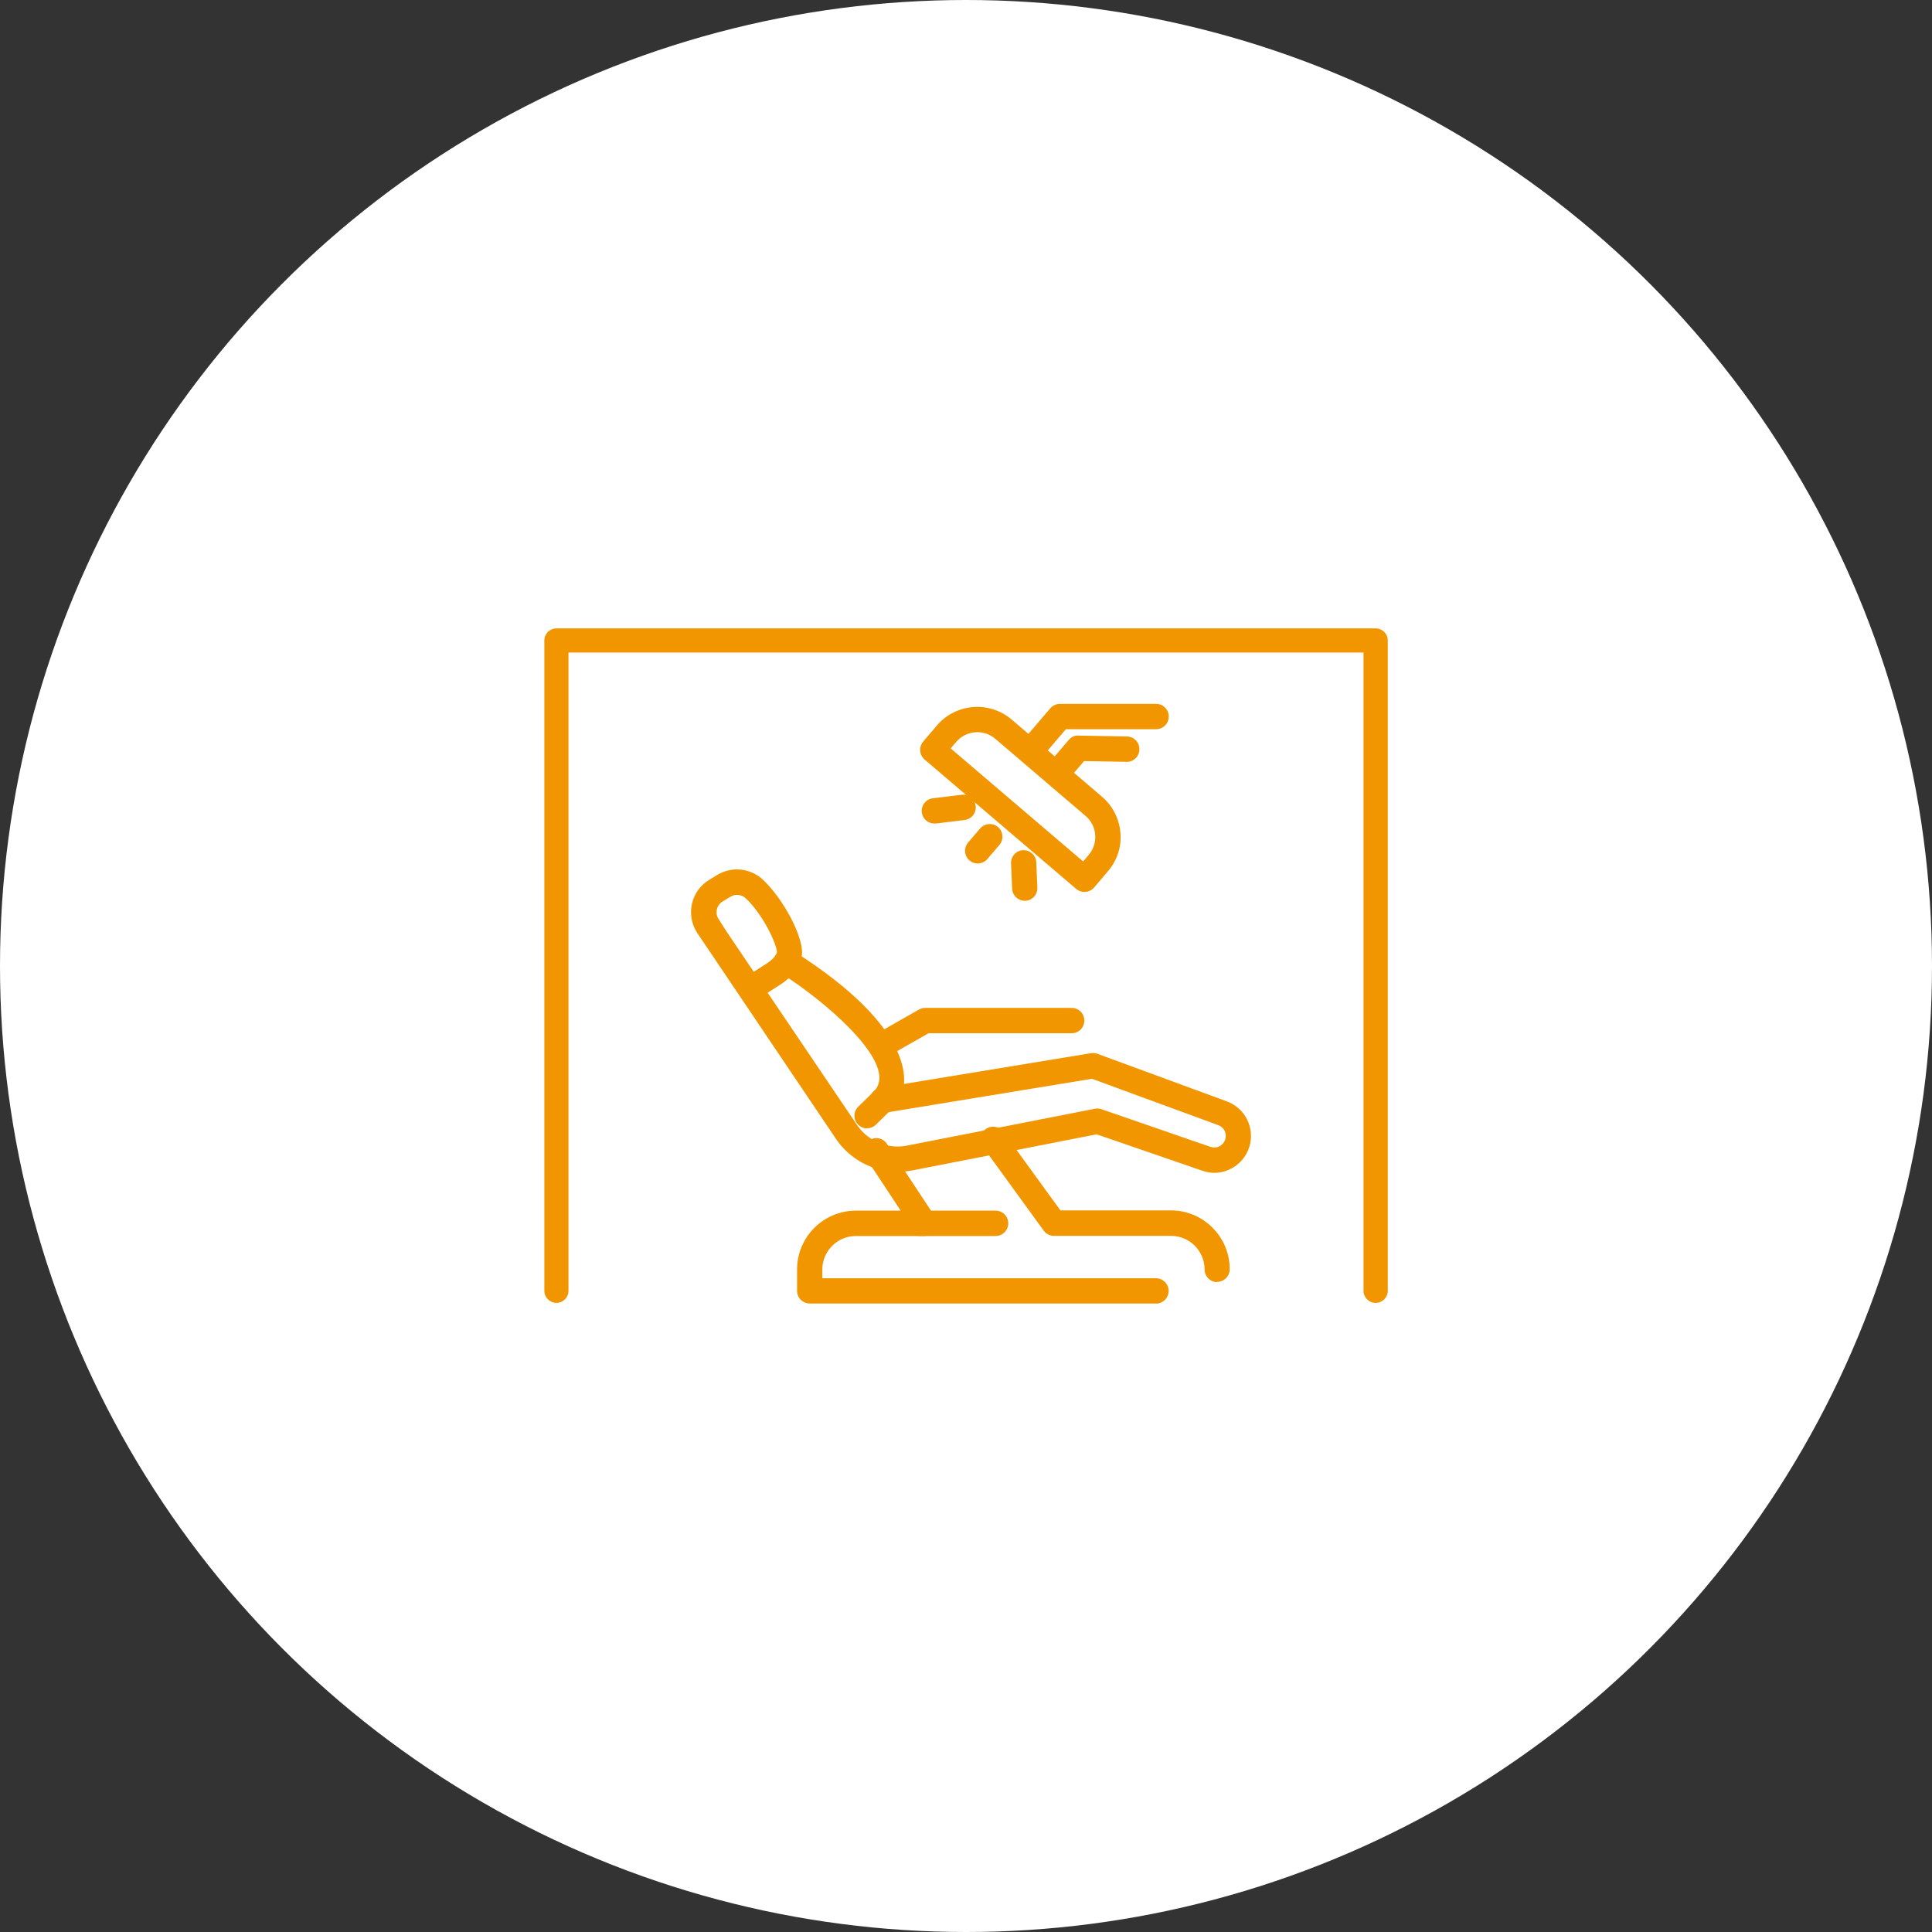 <?xml version="1.0" encoding="UTF-8"?><svg id="_レイヤー_2" xmlns="http://www.w3.org/2000/svg" viewBox="0 0 160 160"><rect x="0" y="0" width="160" height="160" fill="#333333" stroke="none"/><defs><style>.cls-1{fill:#f29600;}.cls-1,.cls-2{stroke-width:0px;}.cls-2{fill:#fff;}</style></defs><g id="contents"><circle class="cls-2" cx="80" cy="80" r="80"/><path class="cls-1" d="M100.59,97.13c-.34,0-.67-.06-1-.17l-8.77-3.02-15.27,2.99c-1.55.3-3.15,0-4.49-.84-.72-.46-1.34-1.05-1.82-1.76l-11.52-17.1c-.46-.72-.6-1.57-.41-2.4.19-.83.7-1.53,1.43-1.97l.66-.4c1.21-.74,2.77-.57,3.8.41,1.71,1.63,3.3,4.66,3.22,6.12-.03.54-.31,1.6-1.84,2.58l-1.01.64,7.4,10.95c.32.47.72.86,1.2,1.16.88.56,1.94.76,2.96.55l15.55-3.05c.18-.03.37-.02.54.04l9.03,3.12c.25.08.51.07.74-.05.23-.12.4-.32.48-.57.15-.49-.1-1.01-.58-1.18l-10.46-3.84-17.18,2.82c-.57.1-1.11-.29-1.21-.86-.09-.57.29-1.11.86-1.21l17.45-2.87c.18-.03.36-.01.53.05l10.72,3.94c1.53.56,2.35,2.23,1.86,3.78-.25.79-.8,1.44-1.54,1.81-.43.22-.9.33-1.37.33ZM61.04,74.11c-.19,0-.37.05-.54.15l-.66.4c-.24.15-.41.38-.47.65s-.02.56.14.8l.63.99,2.28,3.38,1.05-.67c.69-.45.86-.82.87-.93.03-.56-1.05-3.03-2.57-4.48-.2-.19-.46-.29-.72-.29Z"/><path class="cls-1" d="M71.81,93.45c-.27,0-.54-.11-.75-.32-.41-.41-.4-1.08.02-1.48l1.3-1.27c.17-.18.3-.39.37-.62.77-2.32-4.32-6.79-8.18-9.23-.49-.31-.64-.96-.33-1.45.31-.49.96-.64,1.45-.33,10.16,6.42,9.32,10.84,9.05,11.66-.17.52-.46,1-.87,1.43l-1.33,1.3c-.2.2-.47.3-.73.3Z"/><path class="cls-1" d="M95.74,107.95h-28.68c-.58,0-1.05-.47-1.05-1.05v-1.77c0-2.69,2.19-4.87,4.87-4.87h3.71l-2.89-4.38c-.32-.48-.19-1.13.3-1.45.48-.32,1.14-.19,1.45.3l3.96,6c.21.32.23.74.05,1.08-.18.34-.54.55-.92.55h-5.66c-1.53,0-2.78,1.25-2.78,2.78v.72h27.63c.58,0,1.05.47,1.05,1.05s-.47,1.05-1.05,1.05Z"/><path class="cls-1" d="M100.81,106.18c-.58,0-1.05-.47-1.05-1.05,0-1.53-1.25-2.78-2.78-2.78h-9.69c-.34,0-.65-.16-.85-.43l-5.04-6.94c-.34-.47-.24-1.12.23-1.47.47-.34,1.12-.24,1.47.23l4.72,6.5h9.15c2.69,0,4.87,2.19,4.87,4.87,0,.58-.47,1.05-1.05,1.05Z"/><path class="cls-1" d="M73.04,87.6c-.37,0-.72-.19-.91-.53-.29-.5-.11-1.14.4-1.43l3.57-2.03c.16-.09.34-.14.52-.14h12.13c.58,0,1.05.47,1.05,1.05s-.47,1.05-1.05,1.05h-11.85l-3.33,1.89c-.16.09-.34.14-.52.14Z"/><path class="cls-1" d="M82.45,102.36h-6.3c-.58,0-1.05-.47-1.05-1.05s.47-1.05,1.05-1.05h6.3c.58,0,1.05.47,1.05,1.05s-.47,1.05-1.05,1.05Z"/><path class="cls-1" d="M89.81,73.87c-.25,0-.49-.09-.68-.25l-12.56-10.72c-.44-.38-.49-1.04-.12-1.48l1.14-1.34c1.57-1.84,4.35-2.06,6.19-.49l7.48,6.39c.89.76,1.43,1.82,1.53,2.99s-.28,2.3-1.04,3.19l-1.14,1.34c-.18.21-.44.34-.72.36-.03,0-.06,0-.08,0ZM78.73,61.98l10.97,9.36.46-.54c.4-.47.59-1.06.54-1.67-.05-.61-.33-1.16-.8-1.56l-7.48-6.39c-.96-.82-2.41-.7-3.23.26l-.46.54Z"/><path class="cls-1" d="M85.43,63.14c-.24,0-.48-.08-.68-.25-.44-.38-.49-1.04-.12-1.48l2.35-2.75c.2-.23.49-.37.8-.37h7.96c.58,0,1.05.47,1.05,1.05s-.47,1.05-1.05,1.05h-7.47l-2.03,2.38c-.21.24-.5.37-.8.37Z"/><path class="cls-1" d="M87.58,65.03c-.24,0-.48-.08-.68-.25-.44-.38-.49-1.04-.12-1.48l1.72-2.01c.2-.24.5-.41.82-.37l4.01.07c.58.01,1.04.49,1.03,1.07,0,.58-.5,1.06-1.07,1.03l-3.51-.06-1.4,1.63c-.21.24-.5.37-.8.37Z"/><path class="cls-1" d="M80.97,71.51c-.24,0-.48-.08-.68-.25-.44-.38-.49-1.04-.12-1.48l1-1.17c.38-.44,1.04-.49,1.48-.12.44.38.49,1.04.12,1.48l-1,1.17c-.21.24-.5.37-.8.37Z"/><path class="cls-1" d="M77.38,68.2c-.52,0-.98-.39-1.04-.92-.07-.58.34-1.1.92-1.17l2.37-.29c.58-.08,1.1.34,1.17.92s-.34,1.1-.92,1.17l-2.37.29s-.08,0-.13,0Z"/><path class="cls-1" d="M84.87,74.6c-.56,0-1.02-.44-1.05-1l-.09-2.1c-.02-.58.42-1.07,1-1.09.57-.02,1.07.42,1.09,1l.09,2.1c.02.58-.42,1.07-1,1.09-.02,0-.03,0-.05,0Z"/><path class="cls-1" d="M113.92,107.9c-.55,0-1-.45-1-1v-52.86H47.08v52.86c0,.55-.45,1-1,1s-1-.45-1-1v-53.86c0-.55.45-1,1-1h67.85c.55,0,1,.45,1,1v53.86c0,.55-.45,1-1,1Z"/></g></svg>